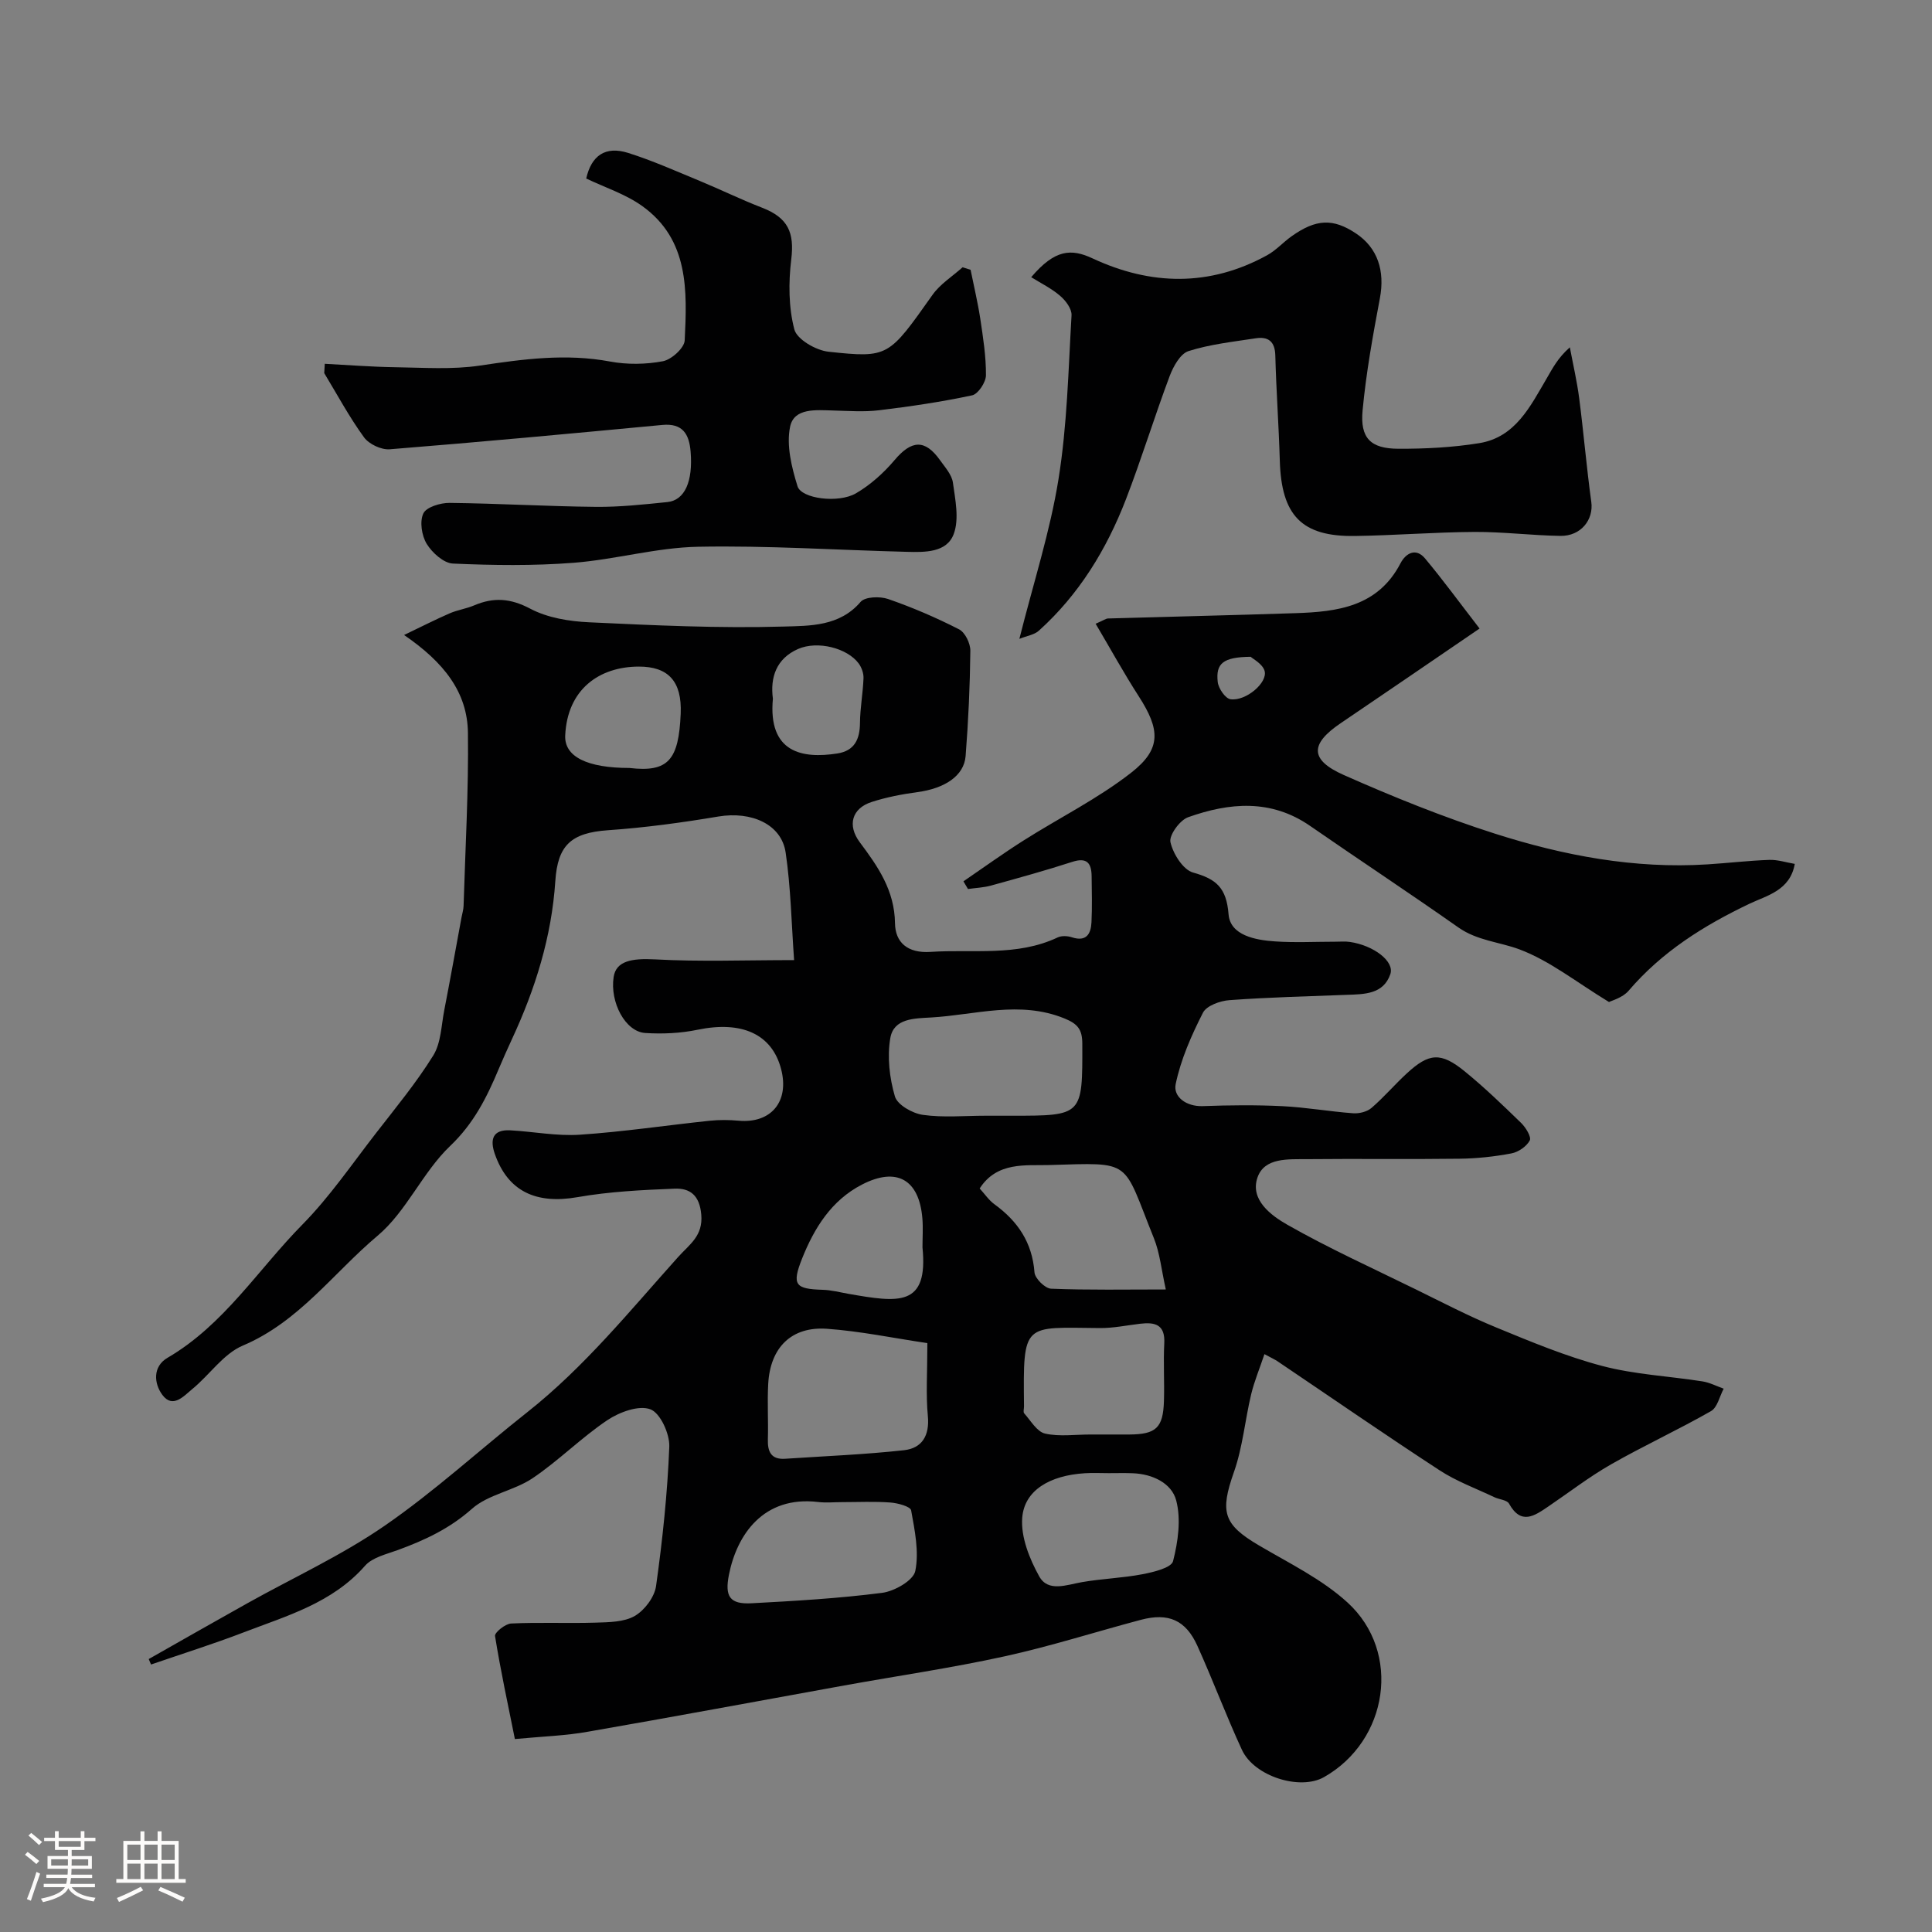 <svg enable-background="new 0 0 400 400" viewBox="0 0 400 400" xmlns="http://www.w3.org/2000/svg"><rect x="0" y="0" width="400" height="400" fill="#808080" stroke="none"/><path d="m5.17 384 .55-.58c.85.61 1.65 1.24 2.4 1.87l-.59.64c-.83-.73-1.62-1.38-2.36-1.93m1.22 9.53-.82-.34c.71-1.76 1.37-3.64 1.98-5.63.24.13.5.25.76.36-.6 1.67-1.24 3.54-1.92 5.61m-.5-13.5.57-.54c.56.44 1.31 1.06 2.26 1.87l-.64.64c-.68-.66-1.41-1.32-2.19-1.97m3.25.46h2.24v-1.36h.77v1.36h4.57v-1.36h.76v1.36h2.28v.69h-2.28v1.84h-2.64v1.26h4.18v2.64h-4.21c0 .45-.02.86-.05 1.21h4.32v.69h-4.38c-.04.34-.1.75-.19 1.22h5.15v.69h-4.82c.87 1.19 2.51 1.92 4.93 2.19-.17.31-.3.57-.37.76-2.77-.49-4.52-1.41-5.26-2.76-.56 1.26-2.3 2.23-5.24 2.9-.12-.24-.26-.48-.43-.72 2.73-.55 4.38-1.34 4.96-2.38h-4.38v-.69h4.65c.1-.38.17-.79.21-1.22h-4.32v-.69h4.4c.03-.34.05-.75.05-1.21h-4.2v-2.64h4.23v-1.26h-2.69v-1.84h-2.24zm1.46 4.46v1.29h3.45c.01-.4.02-.57.01-.53v-.32-.45h-3.46zm1.55-2.59h4.57v-1.19h-4.57zm6.11 2.59h-3.42v.77c-.01.19-.01.37-.02.53h3.44v-1.29z" fill="#fcfbfa"/><path d="m32.63 379.16h.82v1.98h3.54v7.89h1.46v.78h-14.37v-.78h1.46v-7.89h3.54v-1.98h.82v1.98h2.73zm-3.49 11.48.5.73c-1.61.82-3.28 1.63-5 2.41-.13-.27-.28-.55-.44-.82 1.75-.72 3.4-1.49 4.94-2.32m-2.78-5.55h2.73v-3.18h-2.73zm0 3.95h2.73v-3.2h-2.73zm3.54-3.95h2.73v-3.18h-2.73zm0 3.95h2.73v-3.2h-2.73zm7.89 4.68c-1.84-.92-3.51-1.7-5.02-2.32l.45-.73c1.89.8 3.57 1.55 5.04 2.23zm-1.62-11.81h-2.73v3.18h2.73zm-2.73 7.13h2.73v-3.2h-2.73z" fill="#fcfbfa"/><g fill="#010102"><path d="m106.6 360.05c-1.43-7.14-2.97-14.21-4.11-21.34-.11-.71 2.13-2.53 3.34-2.58 5.82-.28 11.66 0 17.49-.18 2.75-.09 5.88-.1 8.11-1.39 2.03-1.18 4.08-3.9 4.4-6.19 1.34-9.56 2.36-19.2 2.74-28.85.1-2.66-1.86-6.98-3.92-7.74-2.4-.9-6.4.58-8.89 2.24-5.42 3.64-10.09 8.39-15.51 12.04-3.87 2.6-9.18 3.33-12.56 6.34-4.6 4.08-9.73 6.47-15.27 8.5-2.38.88-5.3 1.52-6.84 3.27-6.76 7.71-16.15 10.35-25.12 13.79-6.32 2.43-12.79 4.45-19.19 6.66-.16-.38-.32-.75-.48-1.13 6.77-3.84 13.53-7.7 20.33-11.5 9.55-5.34 19.6-9.94 28.56-16.13 10.32-7.12 19.63-15.69 29.49-23.48 11.83-9.35 21.24-21 31.23-32.13 2.37-2.64 5.18-4.35 4.79-8.79-.35-3.98-2.32-5.49-5.52-5.36-6.73.27-13.51.6-20.12 1.76-8.55 1.5-14.4-1.19-17.11-8.97-1.01-2.92-.49-5.06 3.19-4.87 4.81.26 9.66 1.23 14.42.91 8.99-.6 17.92-1.95 26.89-2.89 1.98-.21 4.01-.19 5.99-.01 6.73.6 10.54-3.98 8.79-10.69-1.89-7.26-8.15-10.04-17.3-8.14-3.51.73-7.24.9-10.83.67-4.13-.26-7.35-6.38-6.54-11.61.51-3.27 3.67-3.89 8.55-3.63 9.26.51 18.56.15 28.81.15-.55-7.61-.68-15.01-1.75-22.27-.87-5.9-7.13-8.59-13.92-7.46-7.57 1.27-15.22 2.31-22.87 2.84-7.63.54-10.41 3.09-10.9 10.55-.76 11.49-4.14 22.31-8.98 32.71-.96 2.07-1.88 4.15-2.77 6.25-2.45 5.84-5.14 11.21-10.01 15.85-5.73 5.46-9.05 13.57-15.04 18.6-9.14 7.69-16.28 17.83-27.9 22.74-4.02 1.7-6.88 6.07-10.45 8.99-1.75 1.44-4.05 4.13-6.21 1.21-1.74-2.35-2.03-5.86 1.07-7.67 11.69-6.82 18.76-18.29 27.94-27.6 5.65-5.74 10.26-12.52 15.23-18.92 4.08-5.26 8.35-10.43 11.85-16.07 1.61-2.6 1.66-6.2 2.28-9.38 1.24-6.39 2.39-12.8 3.57-19.2.15-.81.41-1.61.43-2.42.36-11.93 1.05-23.87.9-35.8-.1-8.44-5-14.63-13.22-20.26 3.67-1.76 6.51-3.21 9.43-4.48 1.63-.71 3.46-.96 5.1-1.66 4.02-1.71 7.5-1.47 11.59.69 3.58 1.9 8.08 2.63 12.23 2.82 13.42.63 26.87 1.27 40.29.88 5.35-.16 11.53-.01 15.87-5.1.93-1.09 4.01-1.19 5.71-.6 5.03 1.74 9.96 3.86 14.69 6.28 1.25.64 2.35 2.92 2.33 4.44-.08 7.27-.41 14.54-.98 21.79-.32 4.11-4.33 6.71-9.97 7.47-3.2.43-6.42 1.05-9.48 2.04-4.11 1.32-5.09 4.84-2.45 8.36 3.76 5.02 7.19 9.95 7.28 16.75.05 3.93 2.57 6.25 7.35 5.93 8.83-.59 17.86 1 26.32-2.99.82-.39 2.06-.33 2.96-.03 2.99.97 3.93-.69 4.05-3.12.15-3.16.07-6.33.03-9.5-.03-2.69-.92-4-4.01-3-5.55 1.8-11.19 3.35-16.83 4.91-1.53.42-3.17.48-4.76.71-.31-.53-.63-1.06-.94-1.59 4.14-2.83 8.21-5.77 12.44-8.45 7.43-4.71 15.41-8.67 22.3-14.05 6.3-4.92 5.99-8.93 1.55-15.82-3.1-4.81-5.86-9.84-8.92-15.01 1.71-.74 2.12-1.07 2.54-1.09 12.93-.38 25.87-.67 38.8-1.1 8.71-.28 17.09-1.32 21.78-10.33 1.07-2.06 3.16-3.29 5.07-1.01 3.61 4.31 6.93 8.86 11.3 14.52-10.19 6.95-19.46 13.31-28.77 19.61-6.33 4.28-6.43 7.57.64 10.71 10.22 4.53 20.64 8.74 31.28 12.14 14.25 4.55 28.91 7.33 44.03 6.37 4.27-.27 8.53-.78 12.8-.93 1.73-.06 3.49.53 5.28.83-.97 5.53-5.81 6.55-9.36 8.24-9.5 4.53-18.15 9.95-25.05 18.03-1.25 1.46-3.54 2.04-4.05 2.33-6.77-4.12-12.27-8.55-18.54-10.9-4.14-1.55-8.74-1.79-12.66-4.55-10.14-7.13-20.49-13.96-30.68-21.01-8.1-5.61-16.7-4.85-25.27-1.8-1.72.61-3.98 3.74-3.65 5.17.55 2.41 2.61 5.7 4.68 6.28 4.83 1.35 6.91 3.15 7.35 8.64.34 4.37 5.55 5.35 9.65 5.62 4.15.28 8.33.06 12.49.06 1 0 2.02-.1 3 .05 4.9.72 9.27 4.02 8.35 6.68-1.44 4.17-5.38 4.14-9.03 4.27-8.1.31-16.21.51-24.28 1.1-1.94.14-4.74 1.15-5.48 2.6-2.39 4.7-4.59 9.67-5.65 14.79-.54 2.59 2.15 4.67 5.61 4.55 5.49-.2 11.01-.26 16.49.01 4.89.24 9.75 1.11 14.64 1.47 1.26.09 2.89-.31 3.81-1.11 2.57-2.21 4.79-4.83 7.29-7.13 4.62-4.27 7.06-4.46 12-.44 4.09 3.33 7.91 7.02 11.7 10.7.95.93 2.15 2.9 1.77 3.61-.67 1.25-2.36 2.41-3.8 2.68-3.53.67-7.16 1.06-10.76 1.1-10.5.14-21-.02-31.49.09-3.88.04-8.89-.4-10.33 3.82-1.57 4.61 2.84 7.85 6.19 9.76 8.58 4.88 17.61 8.97 26.49 13.33 5.55 2.72 11.04 5.59 16.74 7.93 7.19 2.96 14.44 5.99 21.93 7.97 6.74 1.78 13.85 2.11 20.78 3.2 1.51.24 2.94.99 4.4 1.51-.85 1.59-1.3 3.89-2.63 4.65-6.78 3.87-13.91 7.15-20.69 11.02-4.52 2.58-8.68 5.8-13 8.73-2.85 1.93-5.62 3.91-8.12-.6-.43-.77-2.04-.85-3.06-1.34-3.8-1.81-7.83-3.28-11.32-5.56-11.3-7.37-22.4-15.05-33.58-22.59-.52-.35-1.11-.61-2.68-1.46-1.01 3.02-2.1 5.61-2.75 8.31-1.28 5.35-1.75 10.96-3.57 16.11-2.91 8.26-2.22 10.83 5.18 15.18 6.28 3.7 13.06 6.99 18.36 11.84 11.24 10.29 8.41 28.61-4.9 36.14-4.95 2.8-14.43-.14-16.98-5.65-3.28-7.09-6.01-14.43-9.23-21.55-2.41-5.33-5.99-6.88-11.67-5.38-9.43 2.5-18.74 5.49-28.25 7.57-10.98 2.41-22.13 4.03-33.2 6.03-17.64 3.19-35.27 6.48-52.93 9.55-4.65.85-9.43.99-15.25 1.54zm85.4-81.97c-7.07-1.05-13.9-2.48-20.79-2.97-7.36-.52-11.75 3.89-12.16 11.41-.21 3.81.04 7.64-.07 11.46-.08 2.6.68 4.24 3.6 4.04 8.2-.55 16.43-.87 24.59-1.77 3.72-.41 5.32-3.02 4.93-7.09-.42-4.44-.1-8.95-.1-15.08zm11.99-47.08h5.48c14.72 0 14.65-.01 14.61-14.91-.01-2.92-.91-4.1-3.69-5.23-9.28-3.78-18.44-.73-27.63-.2-3.42.2-7.73.15-8.43 4.26-.67 3.9-.17 8.25.95 12.08.51 1.75 3.64 3.52 5.79 3.82 4.22.6 8.6.18 12.92.18zm-1.16 15.06c1.06 1.16 1.9 2.43 3.06 3.27 4.83 3.51 7.82 7.92 8.29 14.1.09 1.26 2.19 3.33 3.43 3.38 7.73.31 15.48.16 23.76.16-.91-4.04-1.22-7.53-2.48-10.64-6.61-16.39-4.2-15.62-21.72-15.12-4.75.14-10.73-.76-14.34 4.85zm-28.48 64.94c-1.66 0-3.35.17-4.99-.03-11.3-1.33-16.8 6.77-18.44 15.06-.89 4.49.14 6.15 4.68 5.91 9.03-.48 18.08-1.01 27.04-2.16 2.55-.33 6.46-2.56 6.86-4.52.81-3.99-.11-8.42-.86-12.56-.15-.8-2.77-1.51-4.3-1.62-3.31-.25-6.66-.08-9.99-.08zm55.2-6c-1.66 0-3.32-.09-4.98.02-7.18.45-12.49 3.51-12.93 9.22-.31 3.97 1.5 8.5 3.52 12.13 1.84 3.31 5.63 1.76 8.82 1.2 4.17-.73 8.44-.85 12.59-1.65 2.28-.44 5.94-1.32 6.3-2.7 1.03-4.03 1.68-8.66.65-12.57-.94-3.58-4.9-5.48-9-5.63-1.65-.07-3.31-.02-4.97-.02zm-3.73-8c2.67 0 5.33.02 8 0 5.52-.04 6.98-1.37 7.16-6.88.13-3.99-.14-8 .07-11.99.21-3.94-1.95-4.43-5.03-4.06-2.76.33-5.52.91-8.28.89-15.89-.12-15.93-1.4-15.73 16.19.01.5-.21 1.19.04 1.47 1.36 1.52 2.64 3.81 4.33 4.19 3 .67 6.27.18 9.44.19zm-34.83-38.74c0-2 .14-4-.02-5.98-.66-8.09-5.32-10.74-12.52-7.02-6.31 3.26-9.86 8.98-12.38 15.29-2.19 5.5-1.42 6.32 4.28 6.49 1.77.05 3.53.52 5.29.83 10.39 1.81 16.59 2.79 15.35-9.61zm-60.66-99.26c8.06.95 10.19-1.67 10.6-11.23.29-6.77-2.63-9.78-8.71-9.76-8.18.03-14.77 4.72-15.2 14.28-.19 4.37 4.54 6.71 13.31 6.71zm29.69-14.35c-1.04 11.19 6.08 12.48 13.34 11.35 3.57-.56 4.66-2.94 4.69-6.33.03-3.08.61-6.16.73-9.25.04-1.02-.39-2.23-1-3.06-2.35-3.18-8.48-4.77-12.54-3-4.52 1.99-5.81 5.89-5.22 10.29zm98.92-8.67c-5.72.06-7.26 1.37-6.82 5.23.15 1.33 1.58 3.42 2.65 3.56 3.18.44 7.74-3.44 7.05-5.87-.42-1.46-2.42-2.48-2.88-2.92z"/><path d="m67.24 75.32c4.86.25 9.71.64 14.57.71 5.85.08 11.8.52 17.54-.34 9-1.35 17.85-2.54 26.95-.84 3.54.66 7.4.61 10.94-.06 1.79-.34 4.44-2.74 4.52-4.31.5-10.25.91-20.84-8.75-27.79-3.47-2.5-7.76-3.87-11.64-5.73 1.07-4.77 3.98-6.77 8.65-5.31 5.06 1.59 9.94 3.78 14.86 5.81 4.33 1.79 8.55 3.86 12.92 5.55 5.37 2.08 6.7 5.14 6.02 10.7-.58 4.78-.56 9.9.64 14.49.54 2.07 4.47 4.34 7.07 4.62 12.49 1.34 12.44 1.05 21.54-11.78 1.59-2.24 4.12-3.82 6.22-5.7.55.17 1.11.34 1.66.52.68 3.38 1.49 6.75 2.01 10.15.58 3.88 1.2 7.8 1.17 11.7-.01 1.44-1.62 3.87-2.86 4.14-6.36 1.36-12.82 2.31-19.28 3.09-3.12.38-6.33.13-9.49.05-3.52-.09-8.1-.59-8.92 3.36-.8 3.87.32 8.39 1.54 12.33.81 2.59 8.48 3.56 12.09 1.46 2.99-1.74 5.74-4.21 7.99-6.87 3.52-4.17 6.3-4.39 9.44.03 1.03 1.45 2.42 2.98 2.65 4.62.49 3.53 1.33 7.53.17 10.64-1.44 3.88-5.99 3.79-9.73 3.69-14.41-.36-28.83-1.33-43.22-1.05-8.6.17-17.13 2.65-25.76 3.32-8.29.64-16.67.53-24.98.16-1.92-.09-4.29-2.24-5.42-4.07-1.04-1.7-1.5-4.63-.7-6.31.62-1.32 3.54-2.2 5.43-2.18 10.1.11 20.19.72 30.28.82 4.93.05 9.88-.49 14.79-.99 3.63-.36 5.35-4.27 4.83-10.49-.3-3.57-1.63-5.88-5.86-5.48-18.8 1.78-37.6 3.53-56.43 5.04-1.74.14-4.29-1.06-5.32-2.47-3.06-4.21-5.54-8.83-8.24-13.3.04-.65.08-1.29.11-1.93z"/><path d="m213.5 57.39c4.91-5.78 8.27-5.96 12.71-3.89 12.04 5.62 24.24 5.89 36.14-.66 1.84-1.01 3.31-2.68 5.04-3.91 5.09-3.62 8.6-3.75 13.32-.62 4.54 3.01 6.05 7.77 4.98 13.45-1.45 7.69-2.85 15.43-3.58 23.21-.54 5.75 1.66 7.92 7.41 7.94 5.59.02 11.24-.27 16.74-1.16 7.5-1.22 10.57-7.62 13.97-13.41 1.21-2.07 2.28-4.22 4.79-6.43.66 3.52 1.48 7.03 1.94 10.58.92 7.13 1.52 14.31 2.5 21.43.51 3.67-2.14 7.09-6.39 7.03-5.93-.09-11.86-.85-17.78-.82-8.26.05-16.52.72-24.78.84-11.02.16-15.21-4.25-15.54-15.58-.21-7.26-.74-14.52-.93-21.78-.07-2.93-1.47-3.97-4.06-3.57-4.67.72-9.44 1.23-13.91 2.65-1.7.54-3.15 3.18-3.9 5.16-3.17 8.46-5.82 17.13-9.07 25.56-4 10.34-9.7 19.68-18.03 27.18-.93.84-2.43 1.04-4.02 1.68 2.92-11.63 6.36-22.21 8.1-33.06 1.8-11.17 2.04-22.6 2.7-33.93.08-1.31-1.19-3.03-2.32-3.99-1.78-1.56-3.99-2.63-6.03-3.9z"/></g></svg>